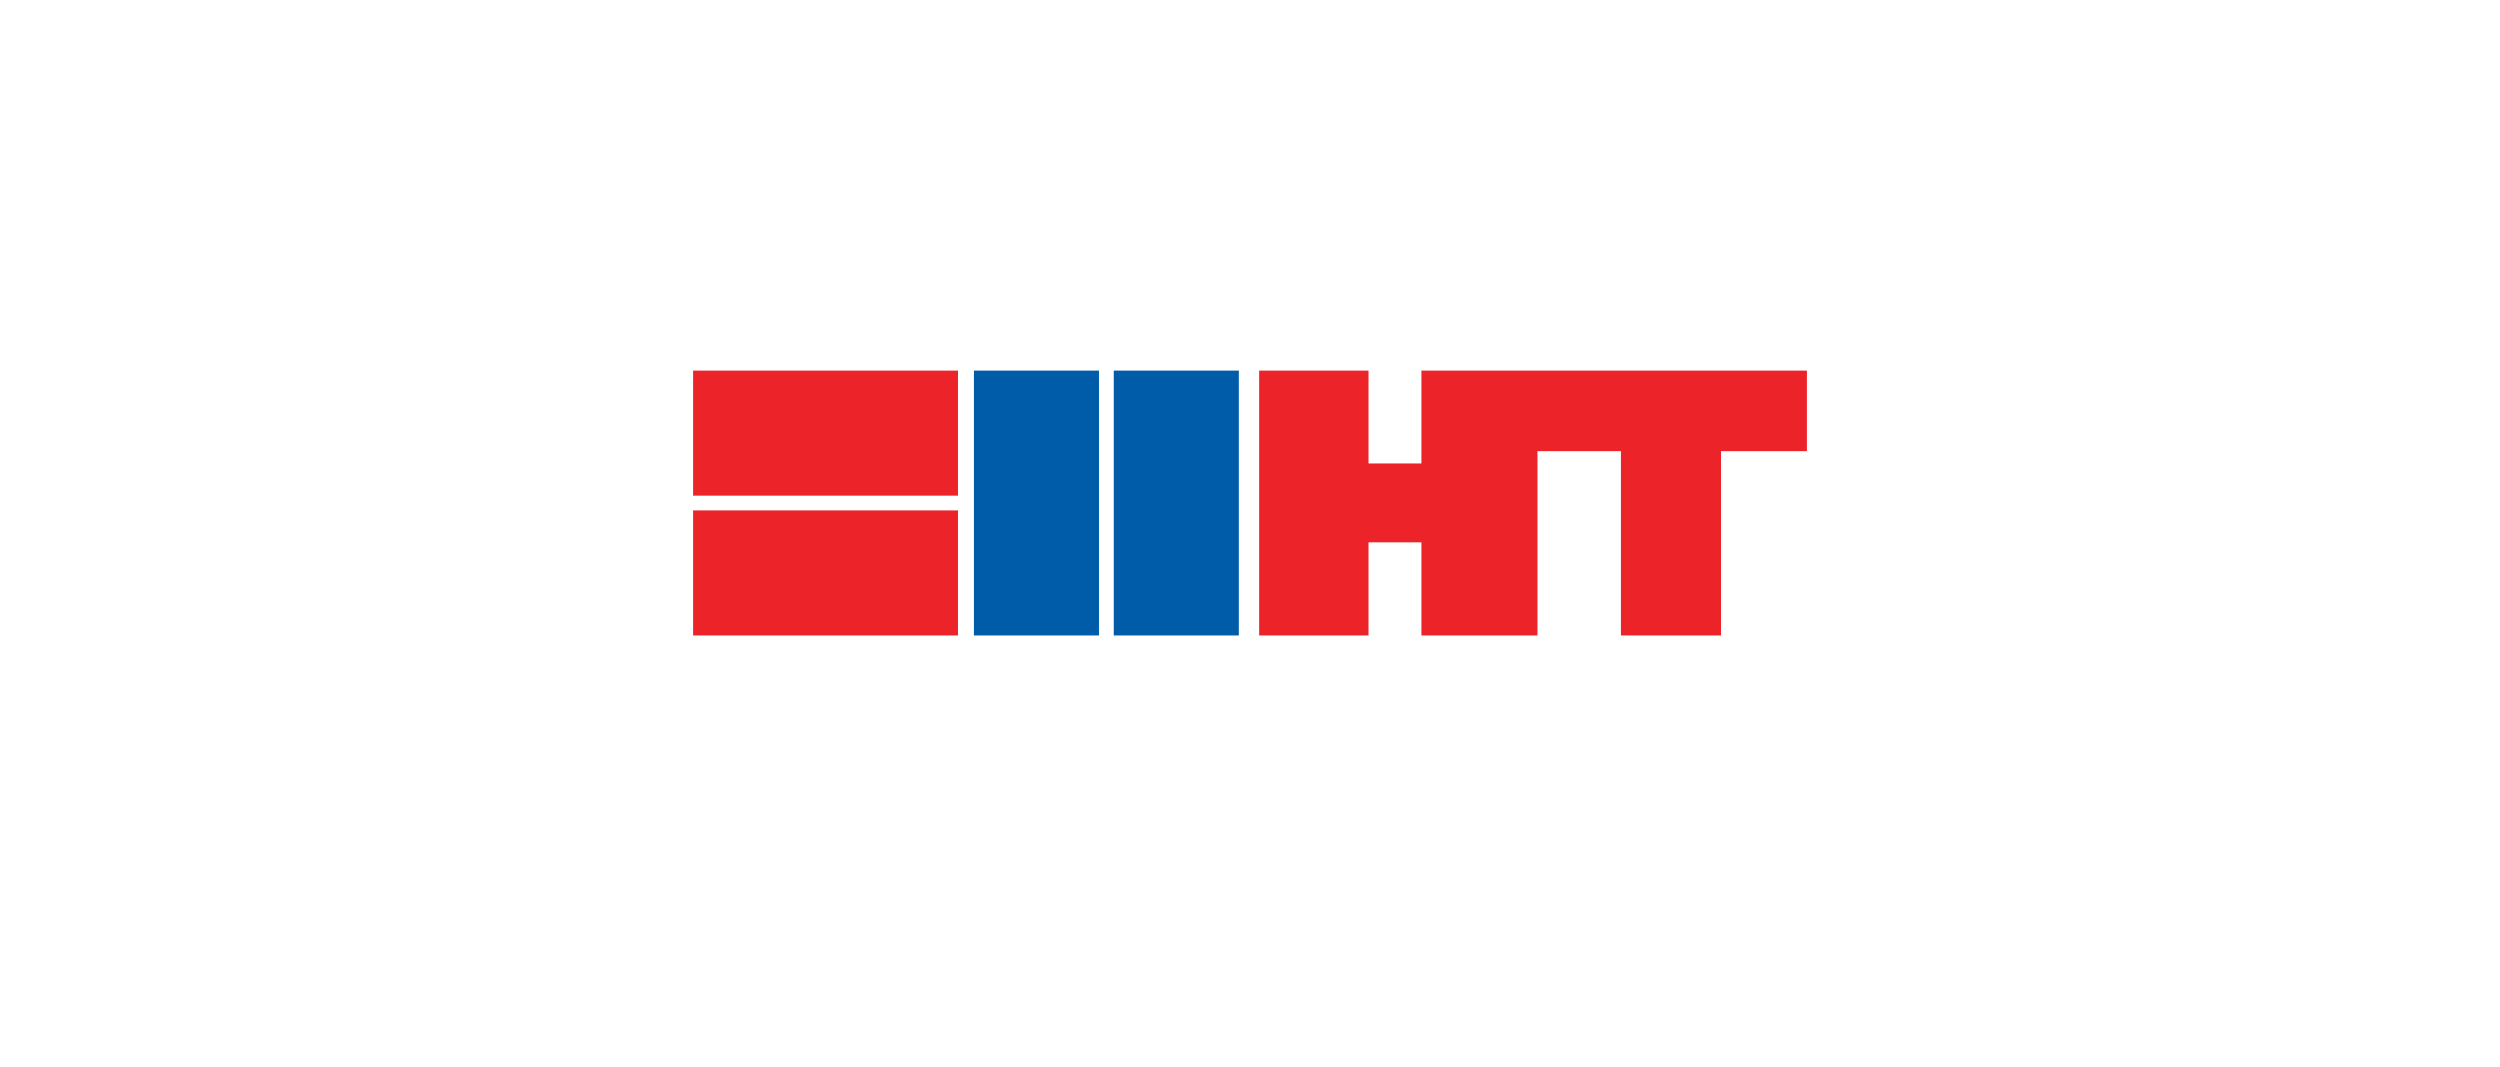 <svg xmlns="http://www.w3.org/2000/svg" xmlns:xlink="http://www.w3.org/1999/xlink" width="246" height="105" viewBox="0 0 246 105">
  <defs>
    <filter id="Rectangle_16760" x="0" y="0" width="246" height="105" filterUnits="userSpaceOnUse">
      <feOffset dy="3" input="SourceAlpha"/>
      <feGaussianBlur stdDeviation="5" result="blur"/>
      <feFlood flood-opacity="0.129"/>
      <feComposite operator="in" in2="blur"/>
      <feComposite in="SourceGraphic"/>
    </filter>
  </defs>
  <g id="Group_44133" data-name="Group 44133" transform="translate(-698 -1220.5)">
    <g transform="matrix(1, 0, 0, 1, 698, 1220.5)" filter="url(#Rectangle_16760)">
      <rect id="Rectangle_16760-2" data-name="Rectangle 16760" width="216" height="75" rx="9" transform="translate(15 12)" fill="#fff"/>
    </g>
    <g id="HT_Media_logo" transform="translate(766.2 1256.967)">
      <path id="Path_269587" data-name="Path 269587" d="M19.414,0H31.721V26.066H19.414Zm13.76,0H45.48V26.066H33.174Z" transform="translate(8.22)" fill="#005ca9" fill-rule="evenodd"/>
      <path id="Path_269588" data-name="Path 269588" d="M109.6,7.927h-8.452V26.065H91.3V7.927H83.087V26.065H71.667V16.9H66.462v9.162H55.7V0H66.462V9.138h5.205V0H109.6V7.927M0,12.307V0H26.066V12.307H0Zm0,13.76V13.758H26.066V26.065H0Z" fill="#ed232a" fill-rule="evenodd"/>
    </g>
  </g>
</svg>
